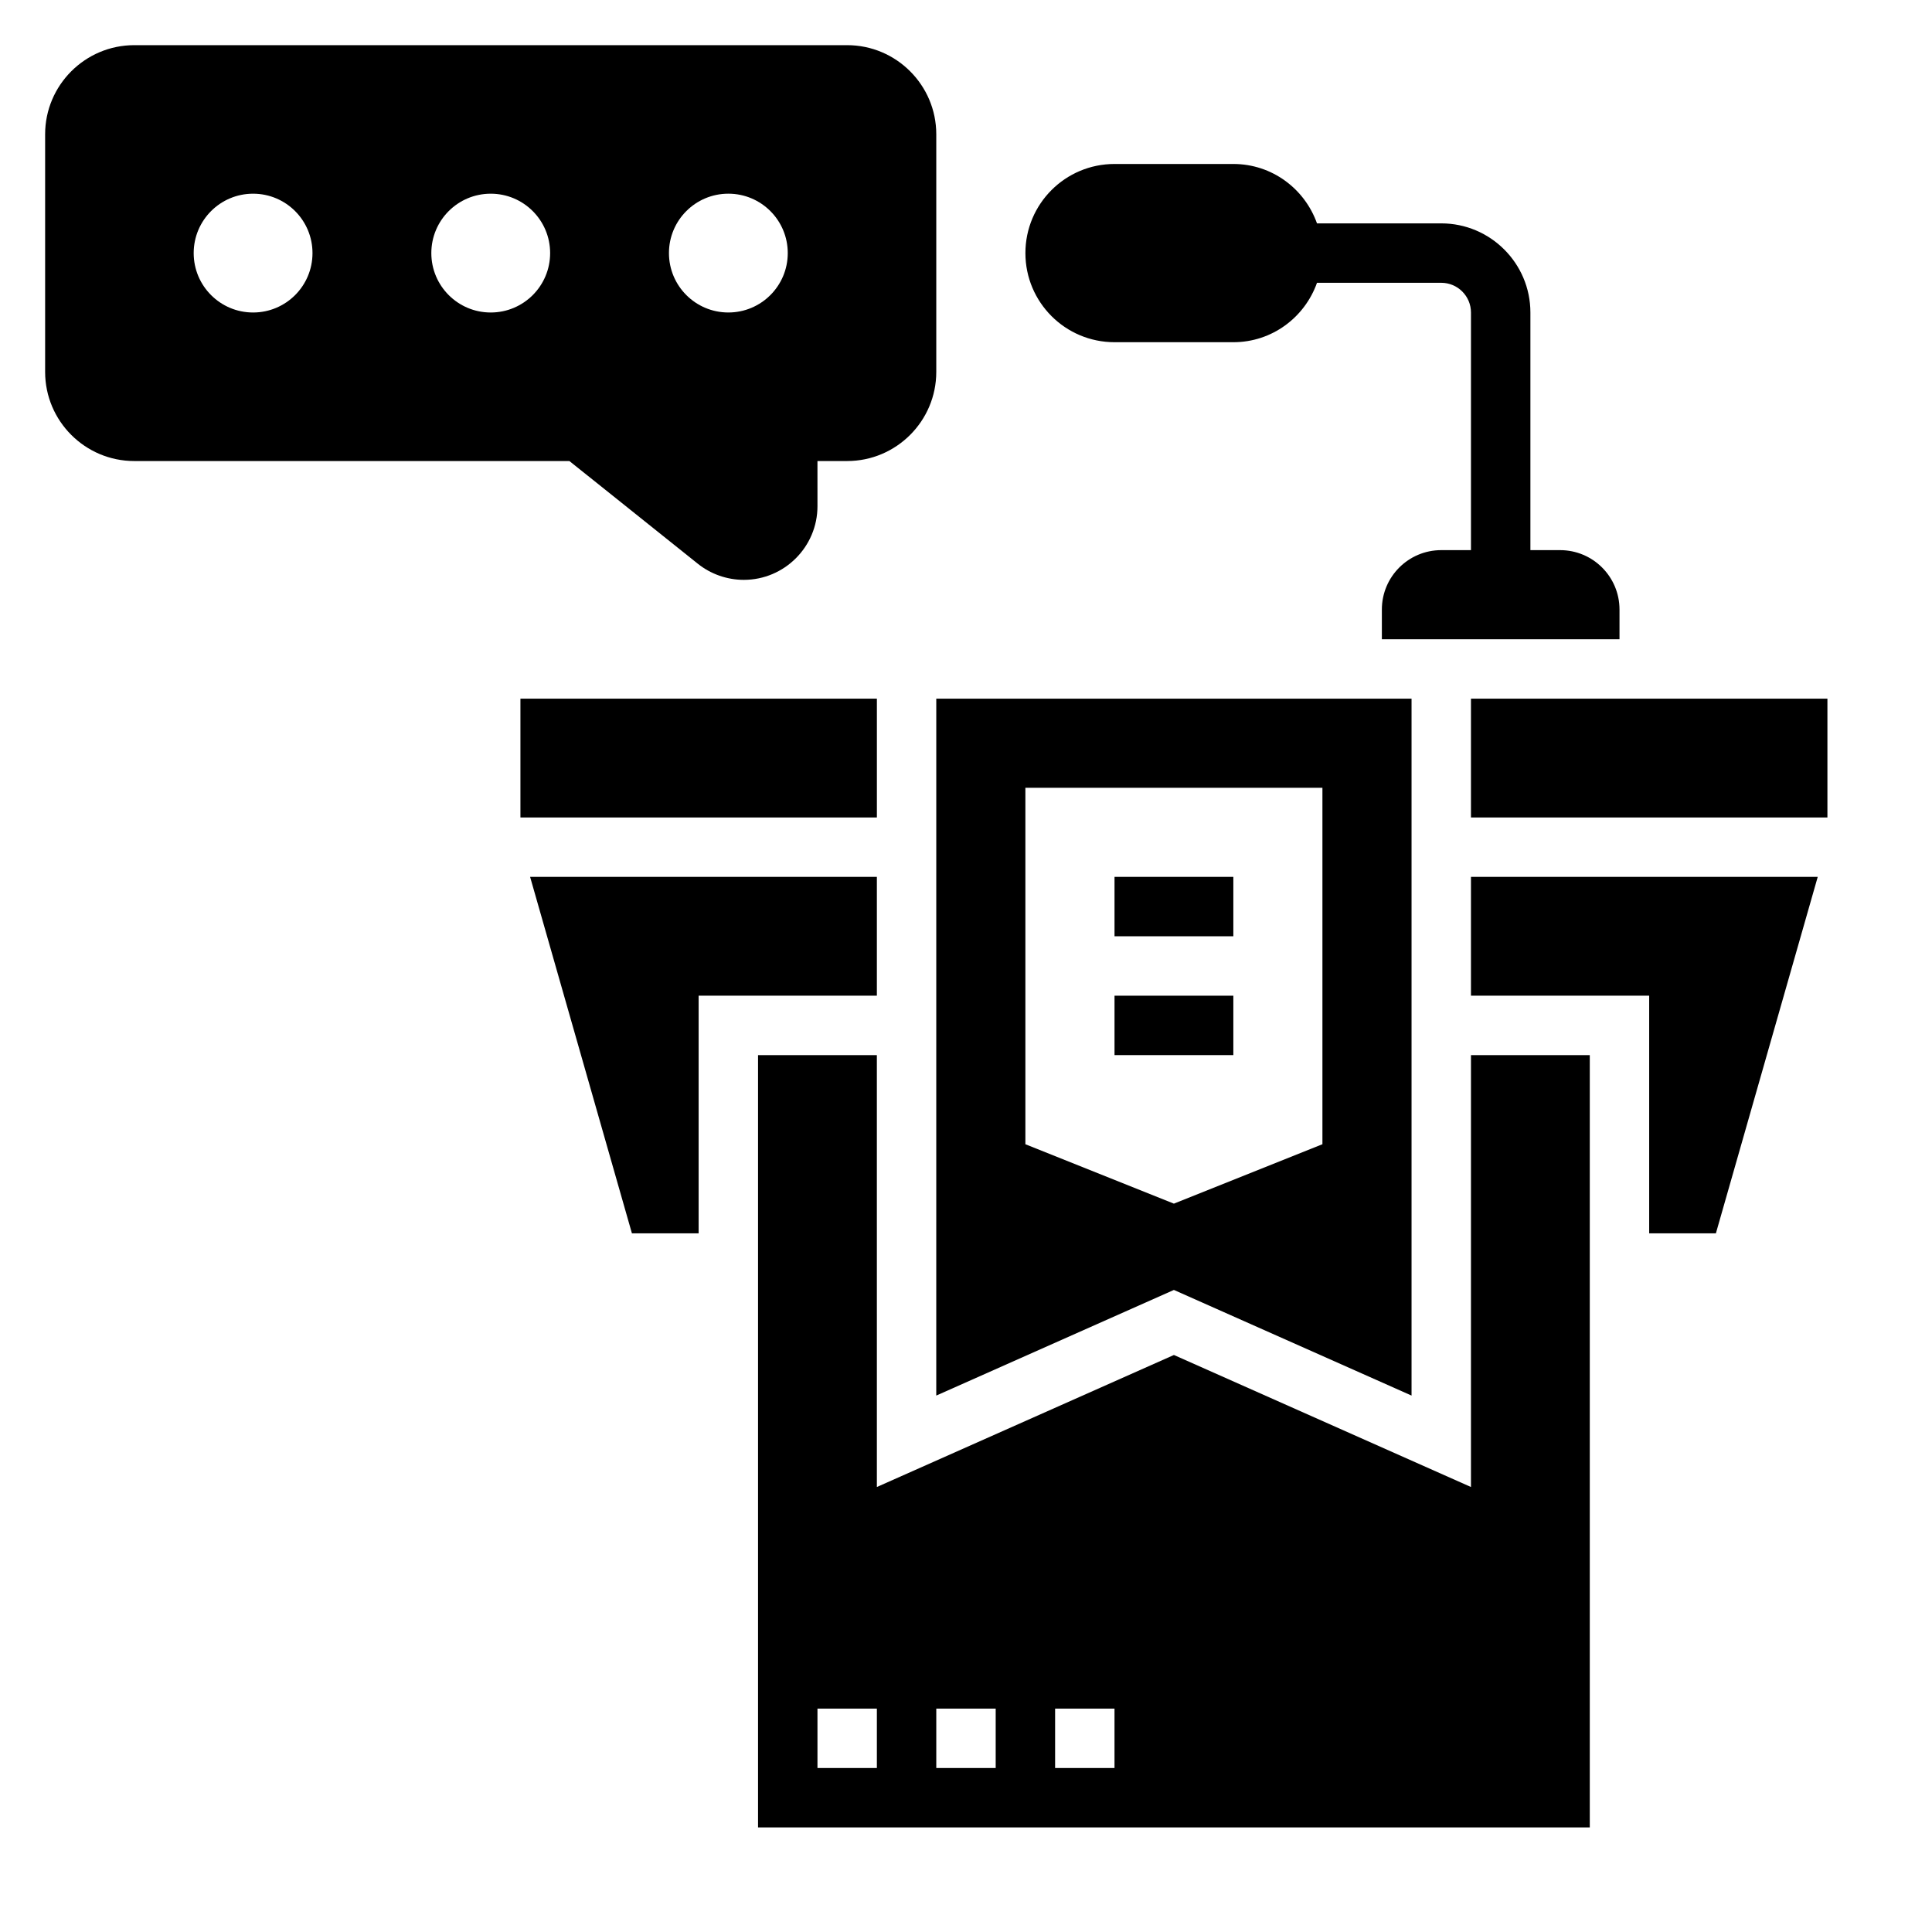 <?xml version="1.0" encoding="UTF-8"?>
<!-- Uploaded to: ICON Repo, www.iconrepo.com, Generator: ICON Repo Mixer Tools -->
<svg fill="#000000" width="800px" height="800px" version="1.1" viewBox="144 144 512 512" xmlns="http://www.w3.org/2000/svg">
 <g>
  <path d="m439.36 234.69h31.488c10.266 0 18.918-6.59 22.168-15.742l32.934-0.004c4.344 0 7.871 3.535 7.871 7.871v62.977h-7.871c-8.699 0-15.742 7.047-15.742 15.742v7.871h62.977v-7.871c0-8.699-7.047-15.742-15.742-15.742h-7.871v-62.977c0-13.02-10.598-23.617-23.617-23.617h-32.938c-3.254-9.152-11.902-15.742-22.168-15.742h-31.488c-13.043 0-23.617 10.57-23.617 23.617 0 13.043 10.574 23.617 23.617 23.617z"/>
  <path d="m328.92 293.39c3.441 2.758 7.777 4.277 12.195 4.277 10.77 0 19.523-8.762 19.523-19.523l-0.004-11.965h7.871c13.02 0 23.617-10.598 23.617-23.617v-62.977c0-13.02-10.598-23.617-23.617-23.617h-188.93c-13.02 0-23.617 10.598-23.617 23.617v62.977c0 13.02 10.598 23.617 23.617 23.617h115.32zm8.102-98.062c8.699 0 15.742 7.047 15.742 15.742 0 8.699-7.047 15.742-15.742 15.742-8.699 0-15.742-7.047-15.742-15.742-0.004-8.695 7.043-15.742 15.742-15.742zm-125.95 31.488c-8.699 0-15.742-7.047-15.742-15.742 0-8.699 7.047-15.742 15.742-15.742 8.699 0 15.742 7.047 15.742 15.742 0 8.699-7.043 15.742-15.742 15.742zm62.977 0c-8.699 0-15.742-7.047-15.742-15.742 0-8.699 7.047-15.742 15.742-15.742 8.699 0 15.742 7.047 15.742 15.742 0 8.699-7.043 15.742-15.742 15.742z"/>
  <path d="m392.12 513.84 62.977-27.992 62.977 27.992v-184.69h-125.95zm23.617-161.07h78.719v94.465l-39.359 15.742-39.359-15.742z"/>
  <path d="m281.92 329.15h94.465v31.488h-94.465z"/>
  <path d="m533.82 407.87h47.23v62.977h17.68l26.988-94.465h-91.898z"/>
  <path d="m533.82 329.15h94.465v31.488h-94.465z"/>
  <path d="m533.82 538.07-78.719-34.984-78.719 34.984-0.004-114.45h-31.488v204.67h220.42v-204.67h-31.488zm-157.44 74.477h-15.742v-15.742h15.742zm31.488 0h-15.742v-15.742h15.742zm31.488 0h-15.742v-15.742h15.742z"/>
  <path d="m376.38 376.38h-91.898l26.984 94.465h17.68v-62.977h47.234z"/>
  <path d="m439.36 376.38h31.488v15.742h-31.488z"/>
  <path d="m439.36 407.87h31.488v15.742h-31.488z"/>
 </g>
</svg>